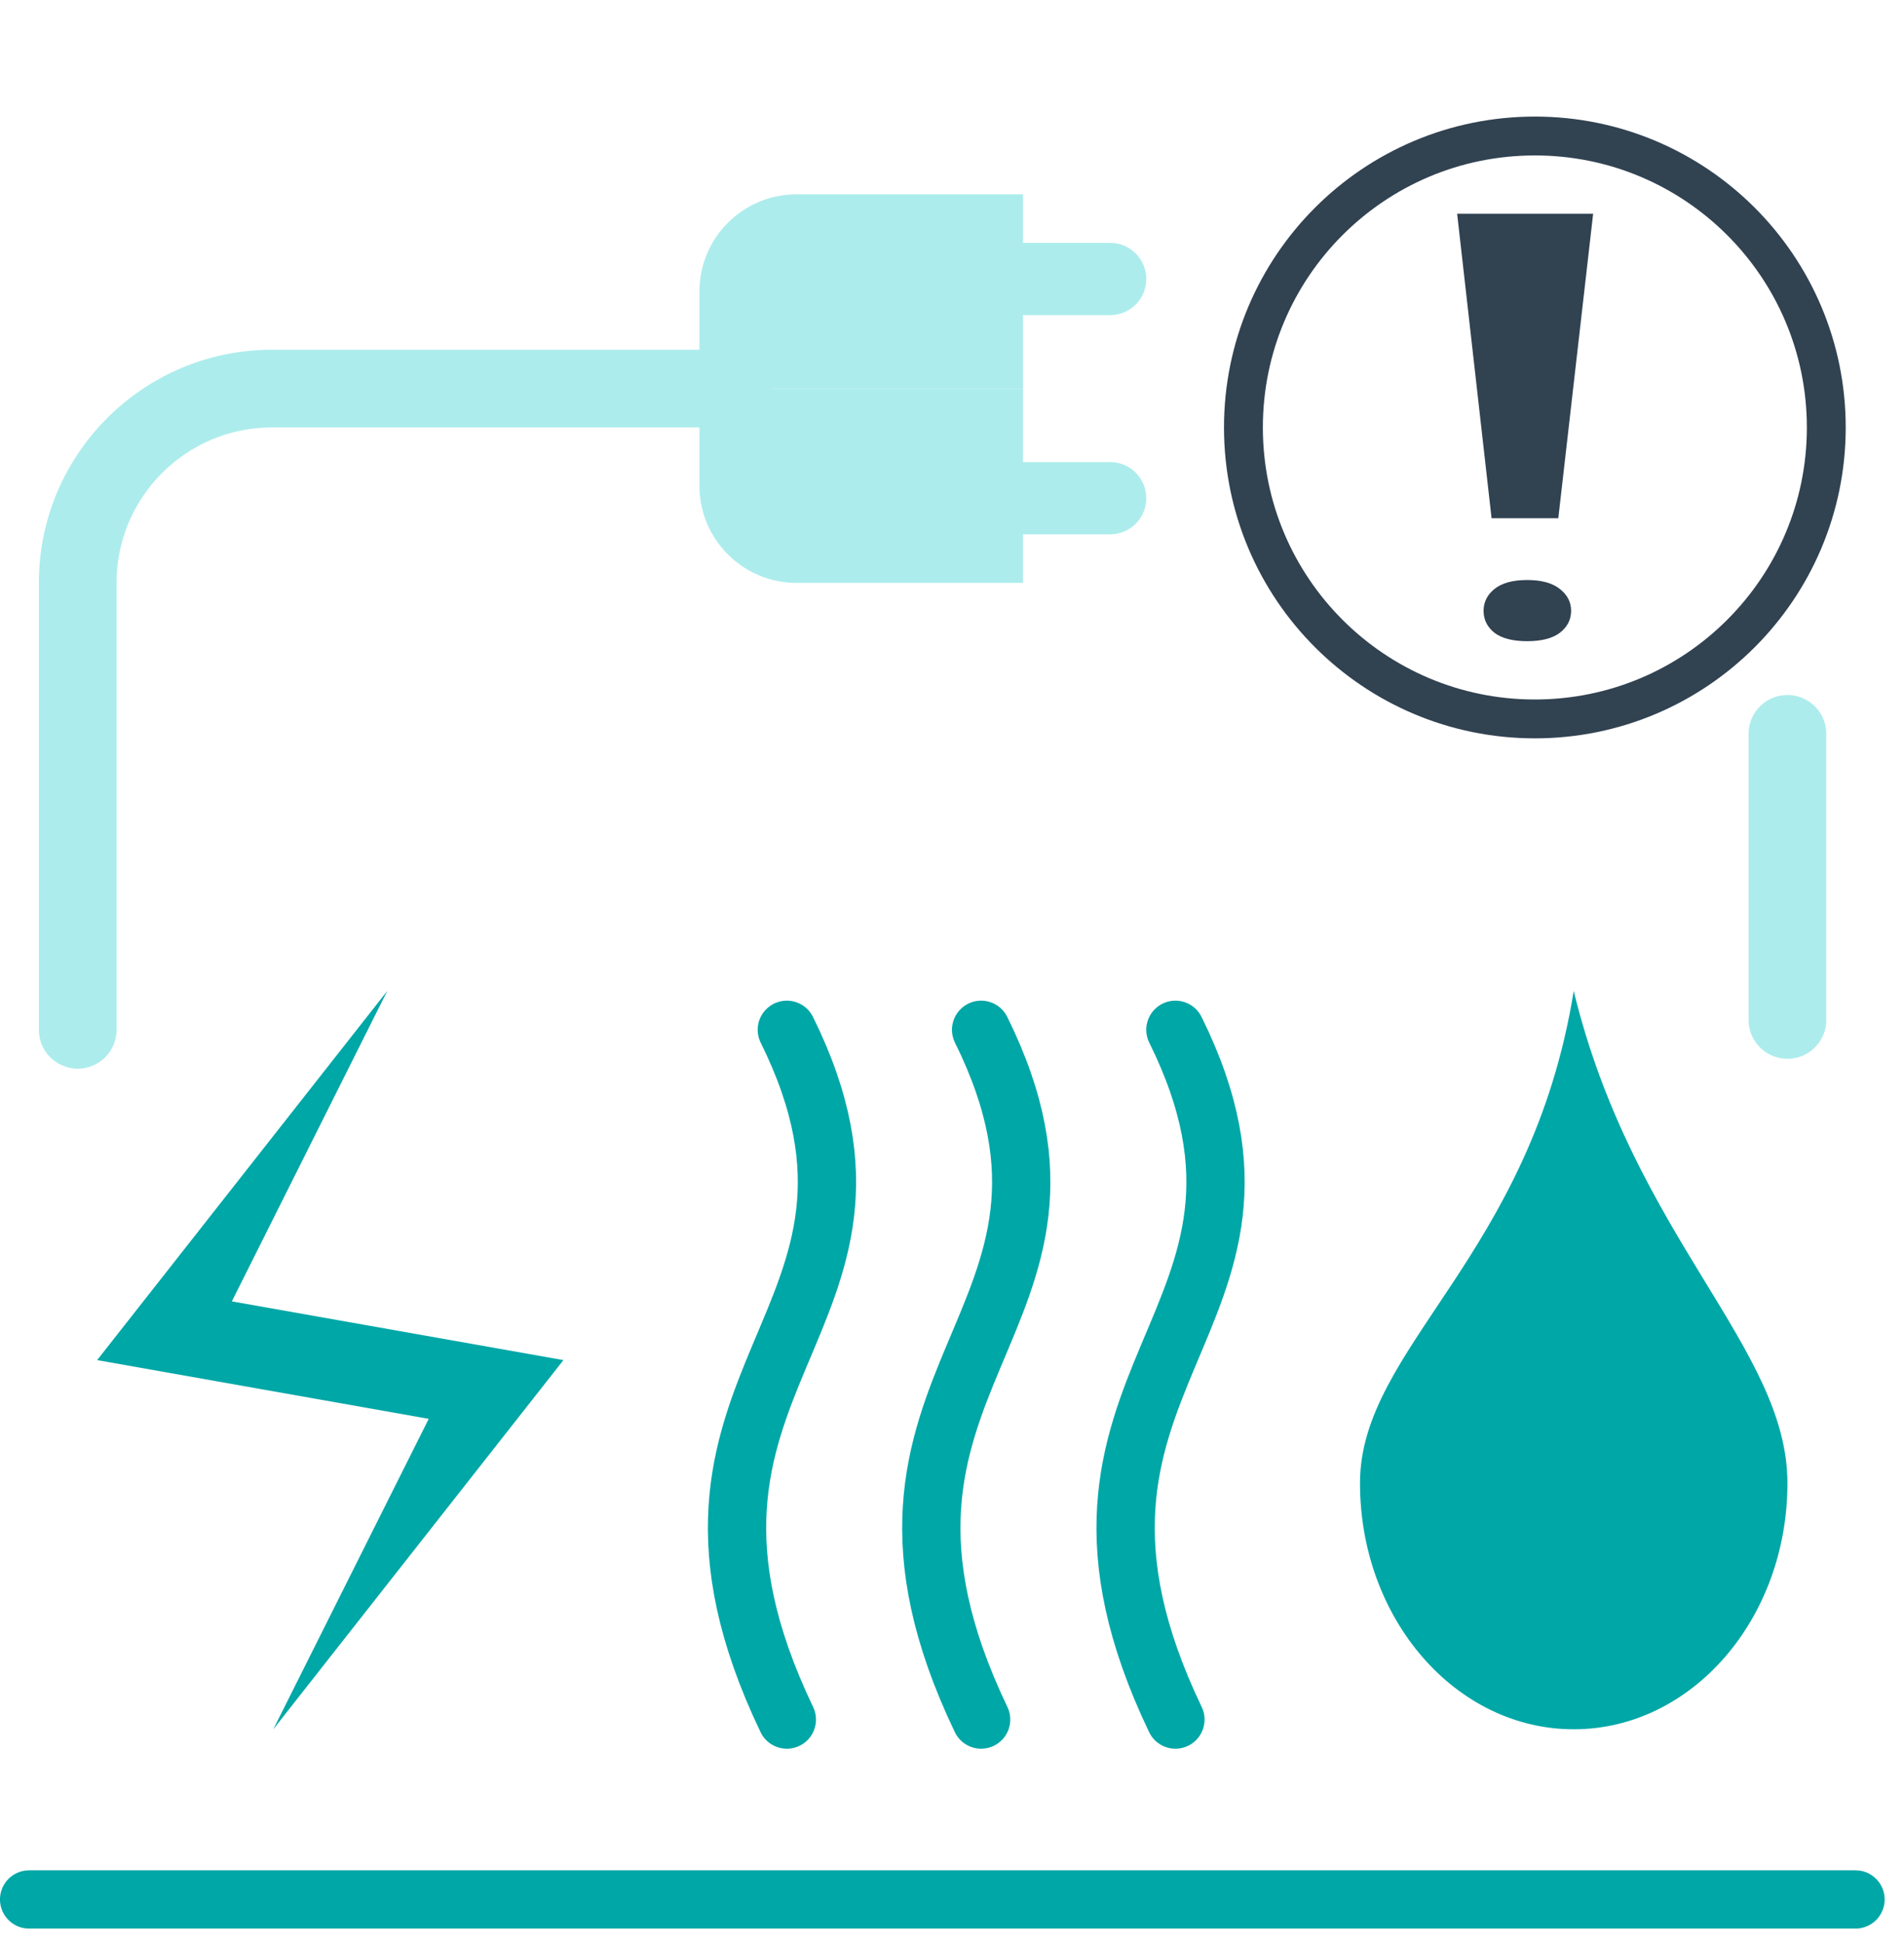<svg width="98" height="100" viewBox="0 0 98 100" fill="none" xmlns="http://www.w3.org/2000/svg">
<line x1="1.499" y1="97.758" x2="95.504" y2="97.758" stroke="#00A7A7" stroke-width="3" stroke-linecap="round"/>
<path d="M79 37C87.284 37 94 30.284 94 22C94 13.716 87.284 7 79 7C70.716 7 64 13.716 64 22C64 30.284 70.716 37 79 37Z" stroke="#314251" stroke-width="2"/>
<path d="M80.207 26.671H76.772L75 11H82L80.207 26.671ZM76.361 31.44C76.361 30.991 76.546 30.616 76.916 30.316C77.3 30.006 77.862 29.851 78.603 29.851C79.343 29.851 79.906 30.006 80.29 30.316C80.674 30.616 80.866 30.991 80.866 31.44C80.866 31.89 80.674 32.265 80.29 32.565C79.906 32.855 79.343 33 78.603 33C77.862 33 77.3 32.855 76.916 32.565C76.546 32.265 76.361 31.89 76.361 31.44Z" fill="#314251"/>
<path d="M5 70L19.933 51L11.933 66.977L29 70L14.067 89L22.067 73.023L5 70Z" fill="#00A7A7"/>
<path d="M40.499 53C48 68.152 32 70.75 40.499 88.5" stroke="#00A7A7" stroke-width="3" stroke-linecap="round"/>
<path d="M50.499 53C58 68.152 41.999 70.75 50.499 88.5" stroke="#00A7A7" stroke-width="3" stroke-linecap="round"/>
<path d="M60.499 53C68 68.152 51.999 70.75 60.499 88.5" stroke="#00A7A7" stroke-width="3" stroke-linecap="round"/>
<path d="M92 76.333C92 83.329 87.075 89 81 89C74.925 89 70 83.329 70 76.333C70 69.338 78.8 64.68 81 51C84.08 63.667 92 69.338 92 76.333Z" fill="#00A7A7"/>
<path d="M92 52.492V37.769M4 53V30C4 24.477 8.477 20 14 20H37.68" stroke="#ADECEC" stroke-width="4" stroke-linecap="round"/>
<path d="M36 25C36 27.761 38.239 30 41 30H52.655V27.5H57.141C58.167 27.5 59 26.668 59 25.641C59 24.614 58.167 23.781 57.141 23.781H52.655V20H36V25Z" fill="#ADECEC"/>
<path d="M36 15C36 12.239 38.239 10 41 10H52.655V12.5H57.141C58.167 12.5 59 13.332 59 14.359C59 15.386 58.167 16.219 57.141 16.219H52.655V20H36V15Z" fill="#ADECEC"/>
</svg>
